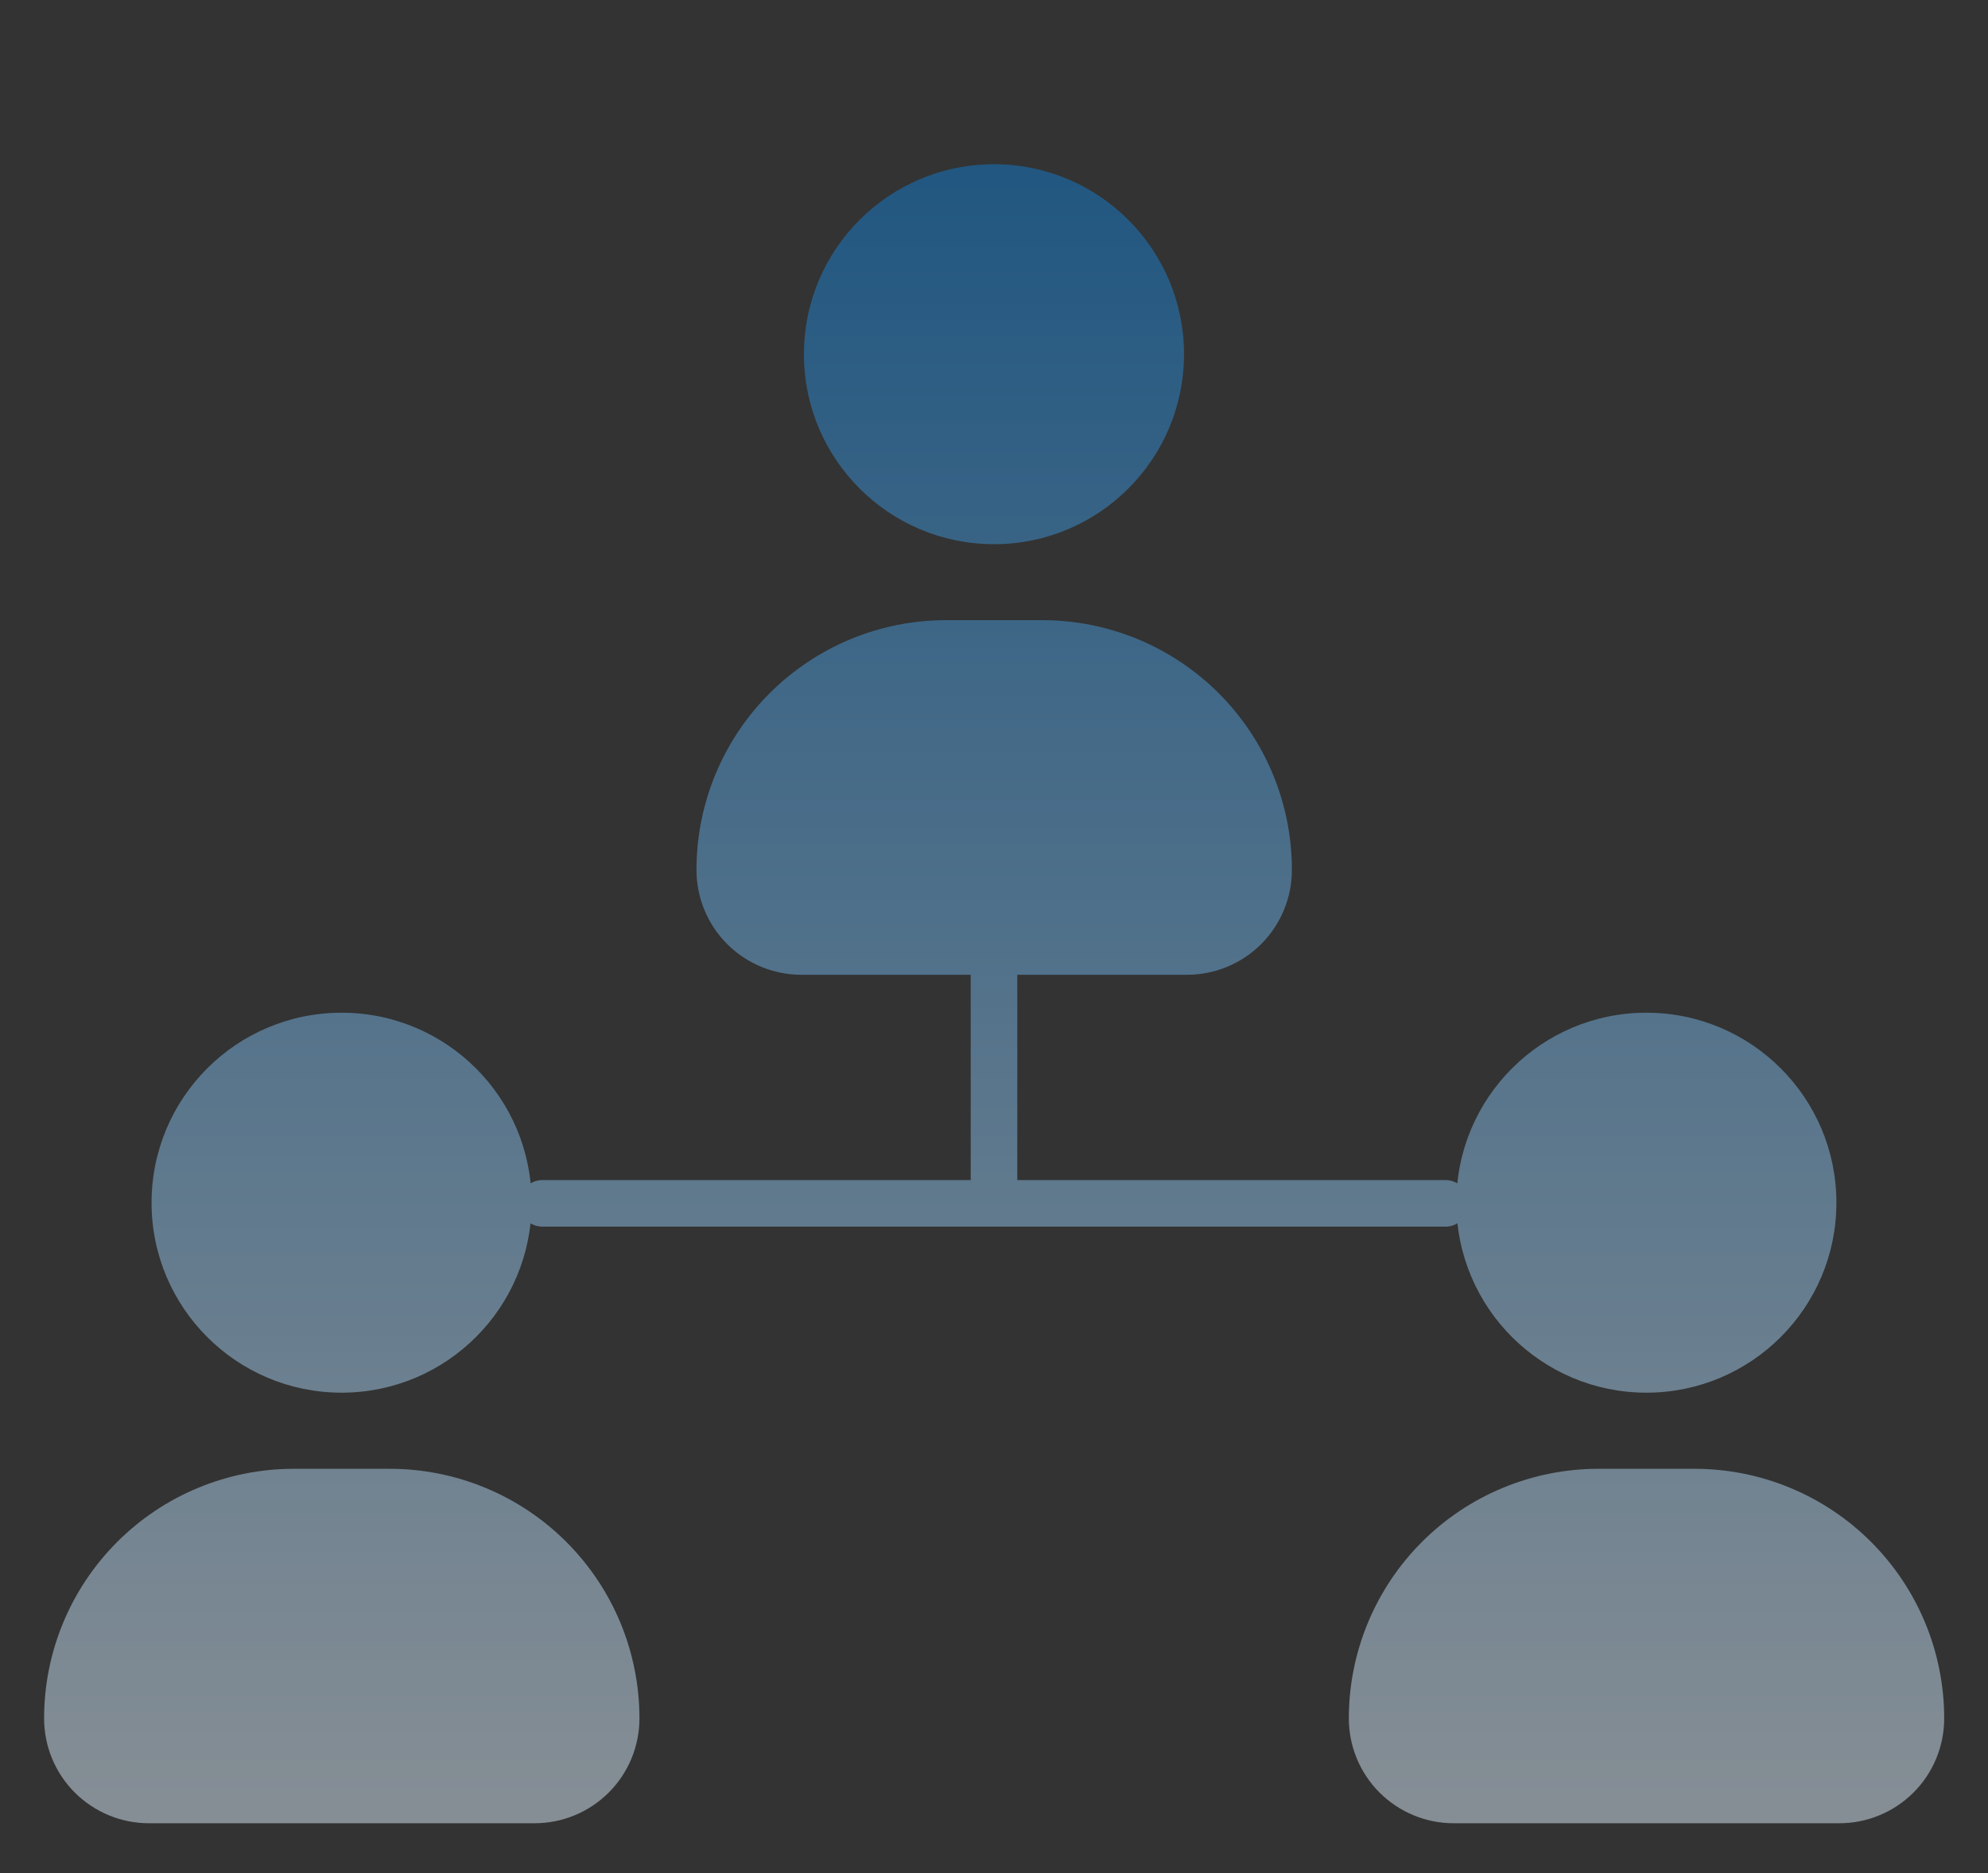 <?xml version="1.0" encoding="UTF-8"?> <svg xmlns="http://www.w3.org/2000/svg" width="87" height="82" viewBox="0 0 87 82" fill="none"><rect x="0" y="0" width="87" height="82" fill="#333333" stroke="none"/><g opacity="0.5"><path d="M43.499 53.199C43.229 53.199 42.97 53.092 42.779 52.901C42.587 52.709 42.48 52.45 42.48 52.18V42.664C42.48 42.394 42.587 42.134 42.779 41.943C42.97 41.752 43.229 41.645 43.499 41.645C43.77 41.645 44.029 41.752 44.22 41.943C44.412 42.134 44.519 42.394 44.519 42.664V52.18C44.519 52.45 44.412 52.709 44.22 52.901C44.029 53.092 43.77 53.199 43.499 53.199Z" fill="url(#paint0_linear_685_417)"></path><path d="M63.256 53.695H23.743C23.472 53.695 23.213 53.588 23.022 53.397C22.831 53.206 22.723 52.946 22.723 52.676C22.723 52.406 22.831 52.146 23.022 51.955C23.213 51.764 23.472 51.656 23.743 51.656H63.256C63.527 51.656 63.786 51.764 63.977 51.955C64.168 52.146 64.276 52.406 64.276 52.676C64.276 52.946 64.168 53.206 63.977 53.397C63.786 53.588 63.527 53.695 63.256 53.695Z" fill="url(#paint1_linear_685_417)"></path><path d="M14.949 60.963C19.542 60.963 23.265 57.24 23.265 52.647C23.265 48.054 19.542 44.331 14.949 44.331C10.356 44.331 6.633 48.054 6.633 52.647C6.633 57.24 10.356 60.963 14.949 60.963Z" fill="url(#paint2_linear_685_417)"></path><path d="M23.382 79.811H6.518C5.301 79.811 4.134 79.327 3.273 78.467C2.413 77.607 1.93 76.44 1.93 75.223C1.929 73.788 2.212 72.367 2.761 71.041C3.31 69.715 4.115 68.511 5.129 67.496C6.144 66.481 7.348 65.676 8.674 65.127C10 64.578 11.421 64.295 12.856 64.295H17.058C18.493 64.295 19.914 64.578 21.239 65.127C22.565 65.676 23.77 66.481 24.784 67.496C25.799 68.511 26.604 69.715 27.153 71.041C27.702 72.367 27.984 73.788 27.984 75.223C27.984 75.826 27.865 76.424 27.633 76.982C27.402 77.539 27.063 78.046 26.635 78.472C26.208 78.898 25.7 79.236 25.142 79.465C24.584 79.695 23.986 79.813 23.382 79.811Z" fill="url(#paint3_linear_685_417)"></path><path d="M72.05 60.963C76.642 60.963 80.366 57.24 80.366 52.647C80.366 48.054 76.642 44.331 72.05 44.331C67.457 44.331 63.734 48.054 63.734 52.647C63.734 57.24 67.457 60.963 72.05 60.963Z" fill="url(#paint4_linear_685_417)"></path><path d="M80.481 79.811H63.617C62.4 79.811 61.233 79.327 60.372 78.467C59.512 77.607 59.029 76.44 59.029 75.223C59.028 73.788 59.311 72.367 59.86 71.041C60.409 69.715 61.214 68.511 62.228 67.496C63.243 66.481 64.447 65.676 65.773 65.127C67.099 64.578 68.52 64.295 69.955 64.295H74.157C75.592 64.295 77.013 64.578 78.338 65.127C79.664 65.676 80.869 66.481 81.883 67.496C82.898 68.511 83.703 69.715 84.252 71.041C84.801 72.367 85.083 73.788 85.083 75.223C85.083 75.826 84.964 76.424 84.732 76.982C84.501 77.539 84.162 78.046 83.734 78.472C83.307 78.898 82.799 79.236 82.241 79.465C81.683 79.695 81.085 79.813 80.481 79.811Z" fill="url(#paint5_linear_685_417)"></path><path d="M43.499 23.821C48.092 23.821 51.815 20.098 51.815 15.505C51.815 10.913 48.092 7.189 43.499 7.189C38.907 7.189 35.183 10.913 35.183 15.505C35.183 20.098 38.907 23.821 43.499 23.821Z" fill="url(#paint6_linear_685_417)"></path><path d="M51.931 42.669H35.068C34.465 42.669 33.867 42.55 33.31 42.319C32.753 42.088 32.247 41.749 31.821 41.323C31.395 40.896 31.057 40.389 30.827 39.831C30.597 39.274 30.479 38.676 30.48 38.073C30.48 36.638 30.763 35.217 31.312 33.891C31.861 32.566 32.666 31.361 33.681 30.346C34.696 29.332 35.9 28.527 37.226 27.978C38.552 27.429 39.973 27.147 41.408 27.147H45.608C47.043 27.147 48.464 27.429 49.79 27.978C51.116 28.527 52.32 29.332 53.335 30.346C54.35 31.361 55.155 32.566 55.704 33.891C56.253 35.217 56.536 36.638 56.536 38.073C56.537 38.678 56.419 39.276 56.188 39.835C55.956 40.394 55.617 40.901 55.189 41.329C54.761 41.756 54.253 42.094 53.694 42.324C53.135 42.554 52.536 42.672 51.931 42.669Z" fill="url(#paint7_linear_685_417)"></path></g><defs><linearGradient id="paint0_linear_685_417" x1="43.506" y1="2" x2="43.506" y2="92.994" gradientUnits="userSpaceOnUse"><stop stop-color="#0173CC"></stop><stop offset="1" stop-color="white"></stop></linearGradient><linearGradient id="paint1_linear_685_417" x1="43.506" y1="2" x2="43.506" y2="92.994" gradientUnits="userSpaceOnUse"><stop stop-color="#0173CC"></stop><stop offset="1" stop-color="white"></stop></linearGradient><linearGradient id="paint2_linear_685_417" x1="43.506" y1="2" x2="43.506" y2="92.994" gradientUnits="userSpaceOnUse"><stop stop-color="#0173CC"></stop><stop offset="1" stop-color="white"></stop></linearGradient><linearGradient id="paint3_linear_685_417" x1="43.506" y1="2" x2="43.506" y2="92.994" gradientUnits="userSpaceOnUse"><stop stop-color="#0173CC"></stop><stop offset="1" stop-color="white"></stop></linearGradient><linearGradient id="paint4_linear_685_417" x1="43.506" y1="2" x2="43.506" y2="92.994" gradientUnits="userSpaceOnUse"><stop stop-color="#0173CC"></stop><stop offset="1" stop-color="white"></stop></linearGradient><linearGradient id="paint5_linear_685_417" x1="43.506" y1="2" x2="43.506" y2="92.994" gradientUnits="userSpaceOnUse"><stop stop-color="#0173CC"></stop><stop offset="1" stop-color="white"></stop></linearGradient><linearGradient id="paint6_linear_685_417" x1="43.506" y1="2" x2="43.506" y2="92.994" gradientUnits="userSpaceOnUse"><stop stop-color="#0173CC"></stop><stop offset="1" stop-color="white"></stop></linearGradient><linearGradient id="paint7_linear_685_417" x1="43.506" y1="2" x2="43.506" y2="92.994" gradientUnits="userSpaceOnUse"><stop stop-color="#0173CC"></stop><stop offset="1" stop-color="white"></stop></linearGradient></defs></svg> 